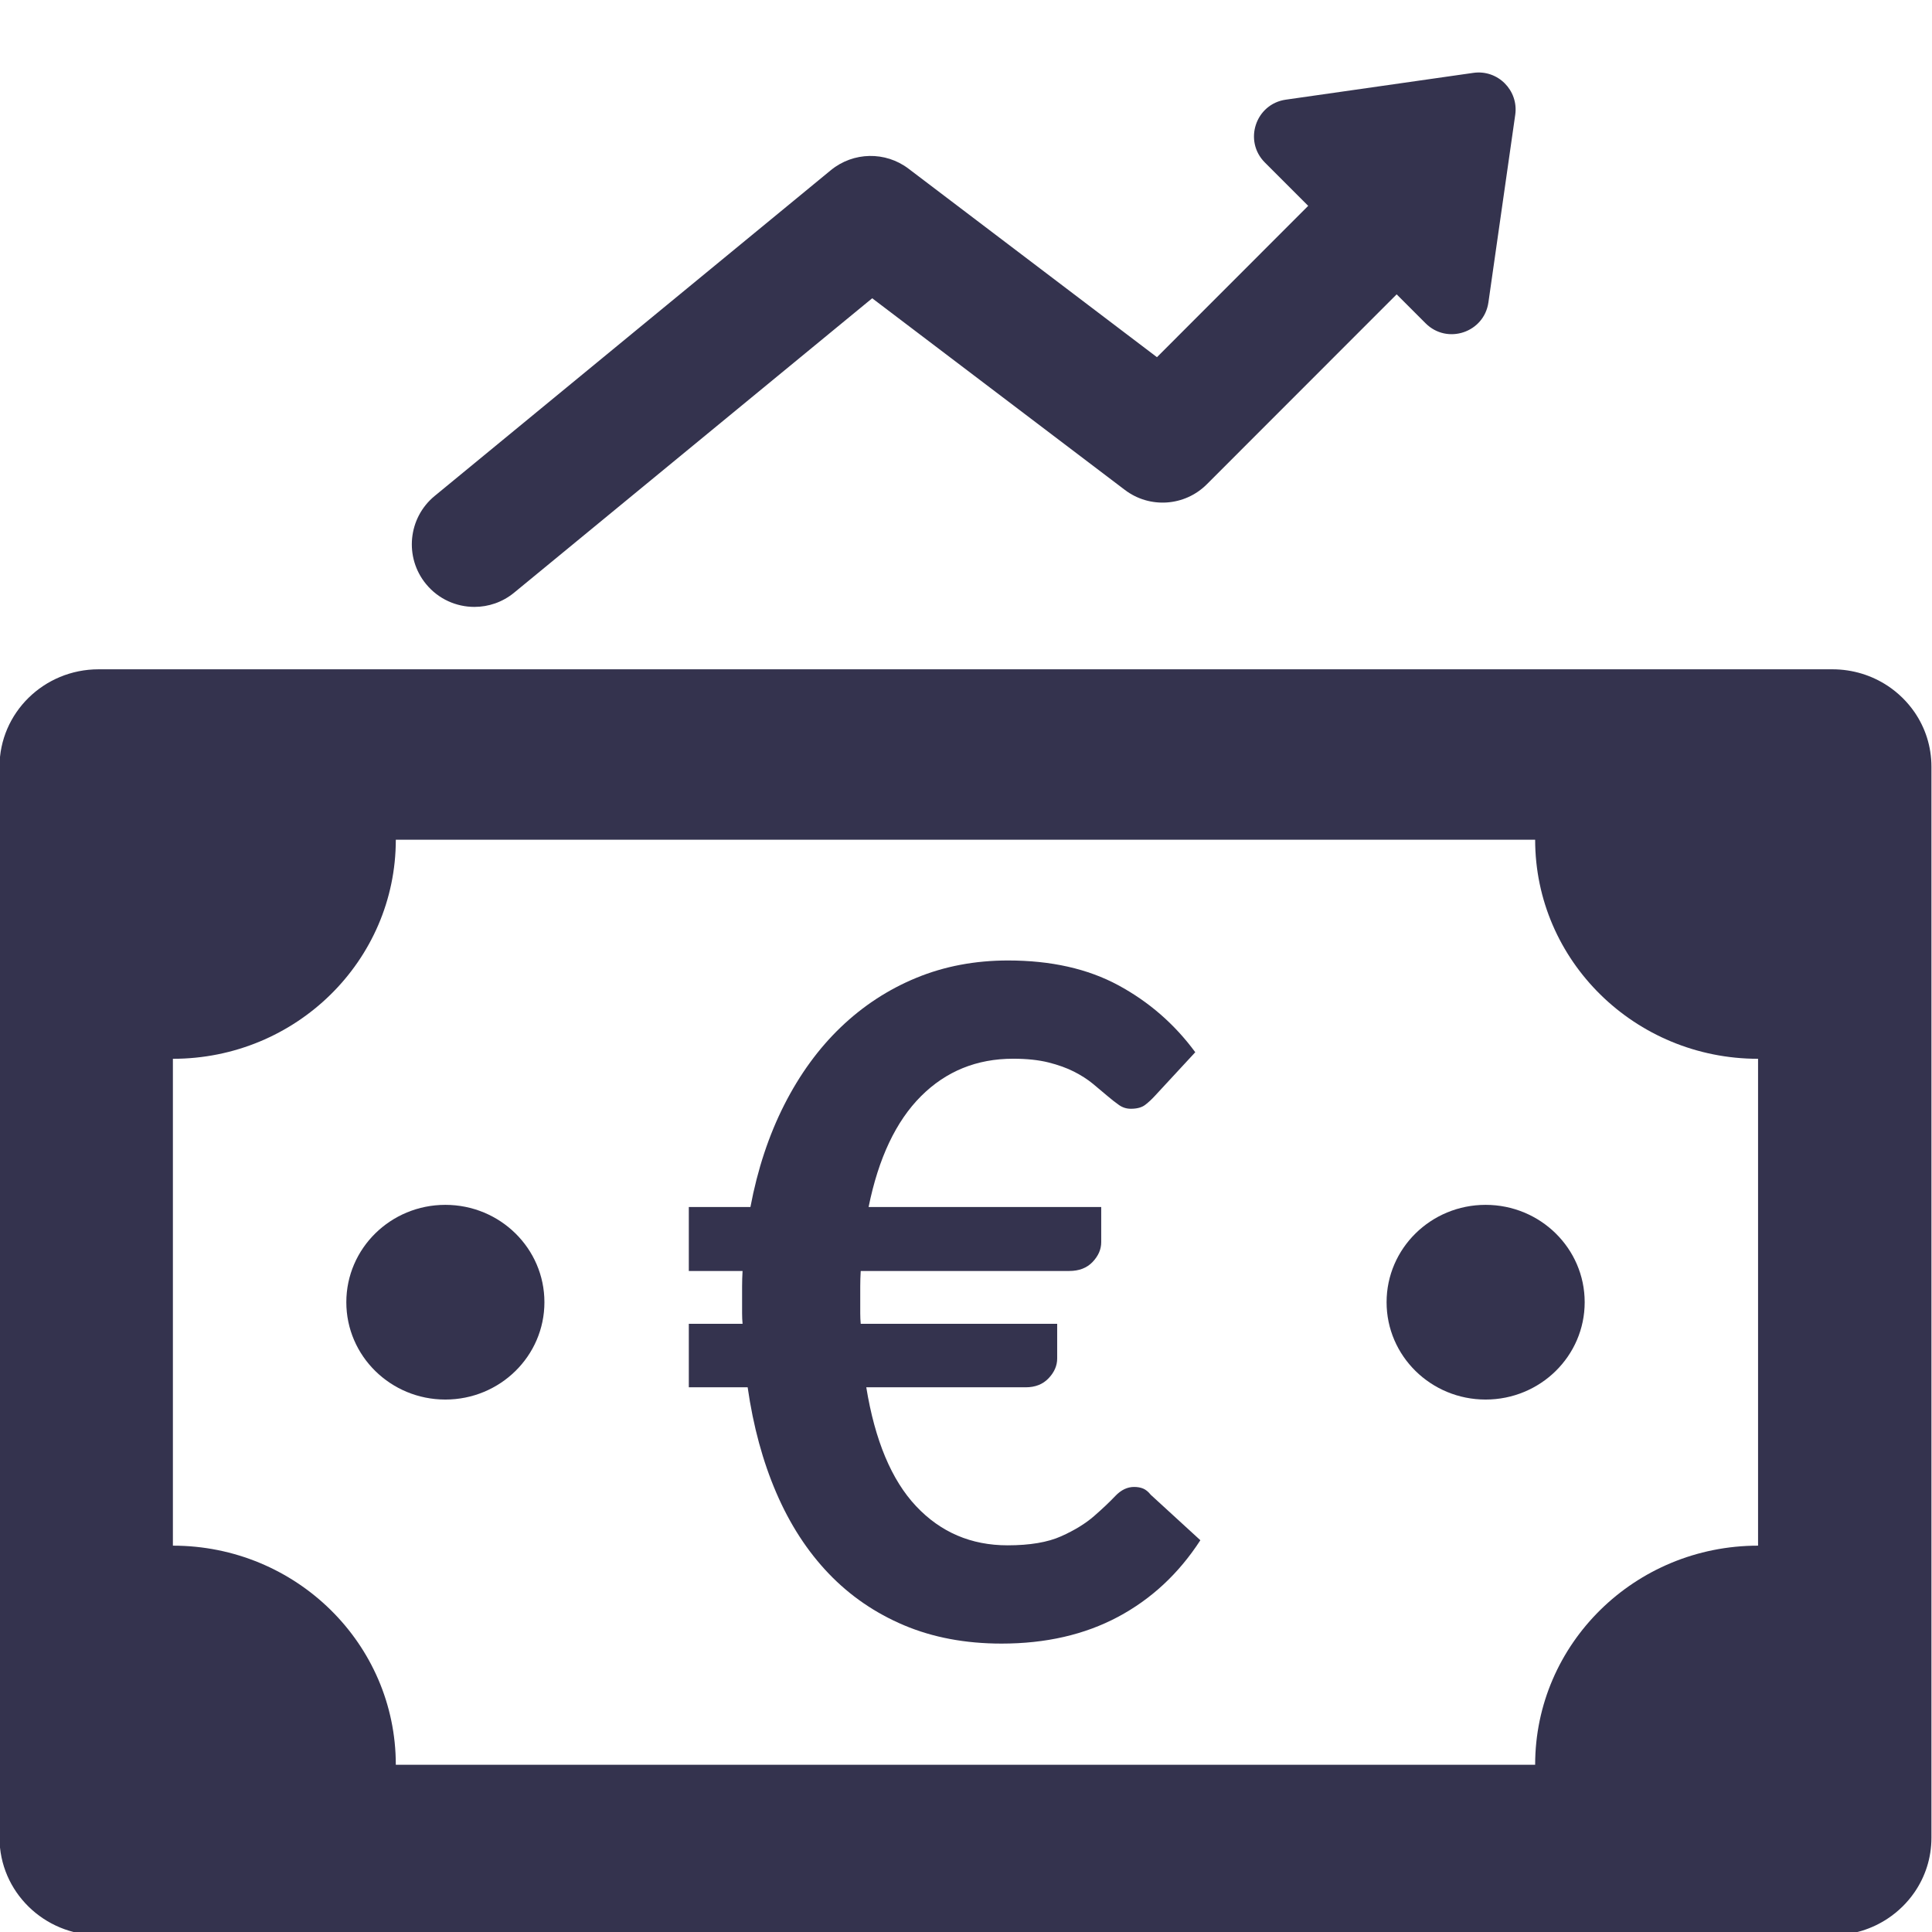 <?xml version="1.0" encoding="UTF-8" standalone="no"?>
<svg xmlns="http://www.w3.org/2000/svg" xmlns:xlink="http://www.w3.org/1999/xlink" xmlns:serif="http://www.serif.com/" width="100%" height="100%" viewBox="0 0 100 100" version="1.1" xml:space="preserve" style="fill-rule:evenodd;clip-rule:evenodd;stroke-linejoin:round;stroke-miterlimit:2;">
    <g transform="matrix(2.564,0,0,2.52,-612.821,-933.667)">
        <path d="M277.659,385.131C277.515,384.919 277.332,384.735 277.119,384.591C276.8,384.376 276.415,384.25 276,384.25L241,384.25C239.896,384.25 239,385.145 239,386.25L239,408.25C239,409.354 239.896,410.25 241,410.25L276,410.25C276.415,410.25 276.8,410.124 277.119,409.908C277.332,409.764 277.515,409.581 277.659,409.368C277.875,409.049 278,408.664 278,408.25L278,386.25C278,385.835 277.875,385.451 277.659,385.131ZM274.5,402.25C272.015,402.25 270,404.264 270,406.75L247,406.75C247,404.264 244.986,402.25 242.5,402.25L242.5,392.25C244.986,392.25 247,390.235 247,387.75L270,387.75C270,390.235 272.015,392.25 274.5,392.25L274.5,402.25Z" style="fill:rgb(52,51,78);fill-rule:nonzero;"></path>
    </g>
    <g transform="matrix(2.564,0,0,2.52,-612.821,-933.667)">
        <path d="M248,395.25C246.896,395.25 246.001,396.145 246.001,397.25C246.001,398.354 246.896,399.249 248,399.249C249.105,399.249 250,398.354 250,397.25C250,396.145 249.105,395.25 248,395.25ZM269,395.25C267.896,395.25 267.001,396.145 267.001,397.25C267.001,398.354 267.896,399.249 269,399.249C270.105,399.249 271,398.354 271,397.25C271,396.145 270.105,395.25 269,395.25Z" style="fill:rgb(52,51,78);fill-rule:nonzero;"></path>
        <g transform="matrix(0.842,0,0,0.857,-73.9,281.149)">
            <path d="M406.95,106.01L402.455,106.652C401.73,106.755 401.435,107.641 401.952,108.158L402.991,109.197L399.365,112.824L393.407,108.305C392.855,107.887 392.086,107.901 391.548,108.341L382.048,116.15C381.408,116.676 381.316,117.622 381.841,118.261C382.138,118.623 382.568,118.809 383.001,118.809C383.336,118.809 383.673,118.698 383.953,118.468L392.538,111.412L398.594,116.004C399.19,116.457 400.03,116.401 400.561,115.87L405.112,111.318L405.806,112.012C406.323,112.529 407.209,112.234 407.312,111.51L407.955,107.014C408.038,106.428 407.536,105.926 406.95,106.01Z" style="fill:rgb(52,51,78);fill-rule:nonzero;"></path>
        </g>
        <g transform="matrix(0.397,0,0,0.404,245.815,386.111)">
            <path d="M17.884,22.731L21.017,22.731C21.379,20.815 21.952,19.083 22.737,17.536C23.523,15.989 24.481,14.673 25.612,13.589C26.743,12.506 28.023,11.669 29.452,11.08C30.882,10.491 32.437,10.197 34.118,10.197C36.301,10.197 38.17,10.617 39.725,11.457C41.28,12.298 42.584,13.432 43.637,14.862L41.587,17.077C41.43,17.249 41.265,17.403 41.092,17.536C40.919,17.67 40.676,17.736 40.362,17.736C40.142,17.736 39.941,17.674 39.761,17.548C39.58,17.422 39.38,17.265 39.16,17.077C38.94,16.888 38.696,16.684 38.429,16.464C38.162,16.244 37.844,16.04 37.475,15.851C37.106,15.663 36.67,15.506 36.168,15.38C35.665,15.255 35.068,15.192 34.377,15.192C32.523,15.192 30.96,15.828 29.688,17.1C28.416,18.373 27.528,20.25 27.026,22.731L38.854,22.731L38.854,24.522C38.854,24.883 38.708,25.217 38.418,25.523C38.127,25.83 37.73,25.983 37.228,25.983L26.625,25.983C26.609,26.25 26.601,26.513 26.601,26.772L26.601,28.127C26.601,28.316 26.609,28.496 26.625,28.669L36.615,28.669L36.615,30.436C36.615,30.797 36.47,31.131 36.179,31.437C35.889,31.744 35.5,31.897 35.013,31.897L26.908,31.897C27.348,34.599 28.192,36.613 29.441,37.941C30.689,39.268 32.241,39.931 34.094,39.931C35.225,39.931 36.132,39.778 36.815,39.472C37.499,39.166 38.056,38.824 38.488,38.447C38.92,38.07 39.282,37.728 39.572,37.422C39.863,37.116 40.181,36.963 40.526,36.963C40.699,36.963 40.852,36.99 40.986,37.045C41.119,37.1 41.249,37.206 41.375,37.363L43.896,39.672C42.796,41.369 41.398,42.669 39.702,43.572C38.005,44.475 36.034,44.927 33.788,44.927C31.95,44.927 30.297,44.616 28.828,43.996C27.359,43.375 26.083,42.5 24.999,41.369C23.915,40.238 23.028,38.871 22.337,37.269C21.646,35.667 21.159,33.876 20.876,31.897L17.884,31.897L17.884,28.669L20.617,28.669C20.601,28.496 20.593,28.316 20.593,28.127L20.593,26.772C20.593,26.513 20.601,26.25 20.617,25.983L17.884,25.983L17.884,22.731Z" style="fill:rgb(52,51,78);fill-rule:nonzero;"></path>
        </g>
    </g>
</svg>
